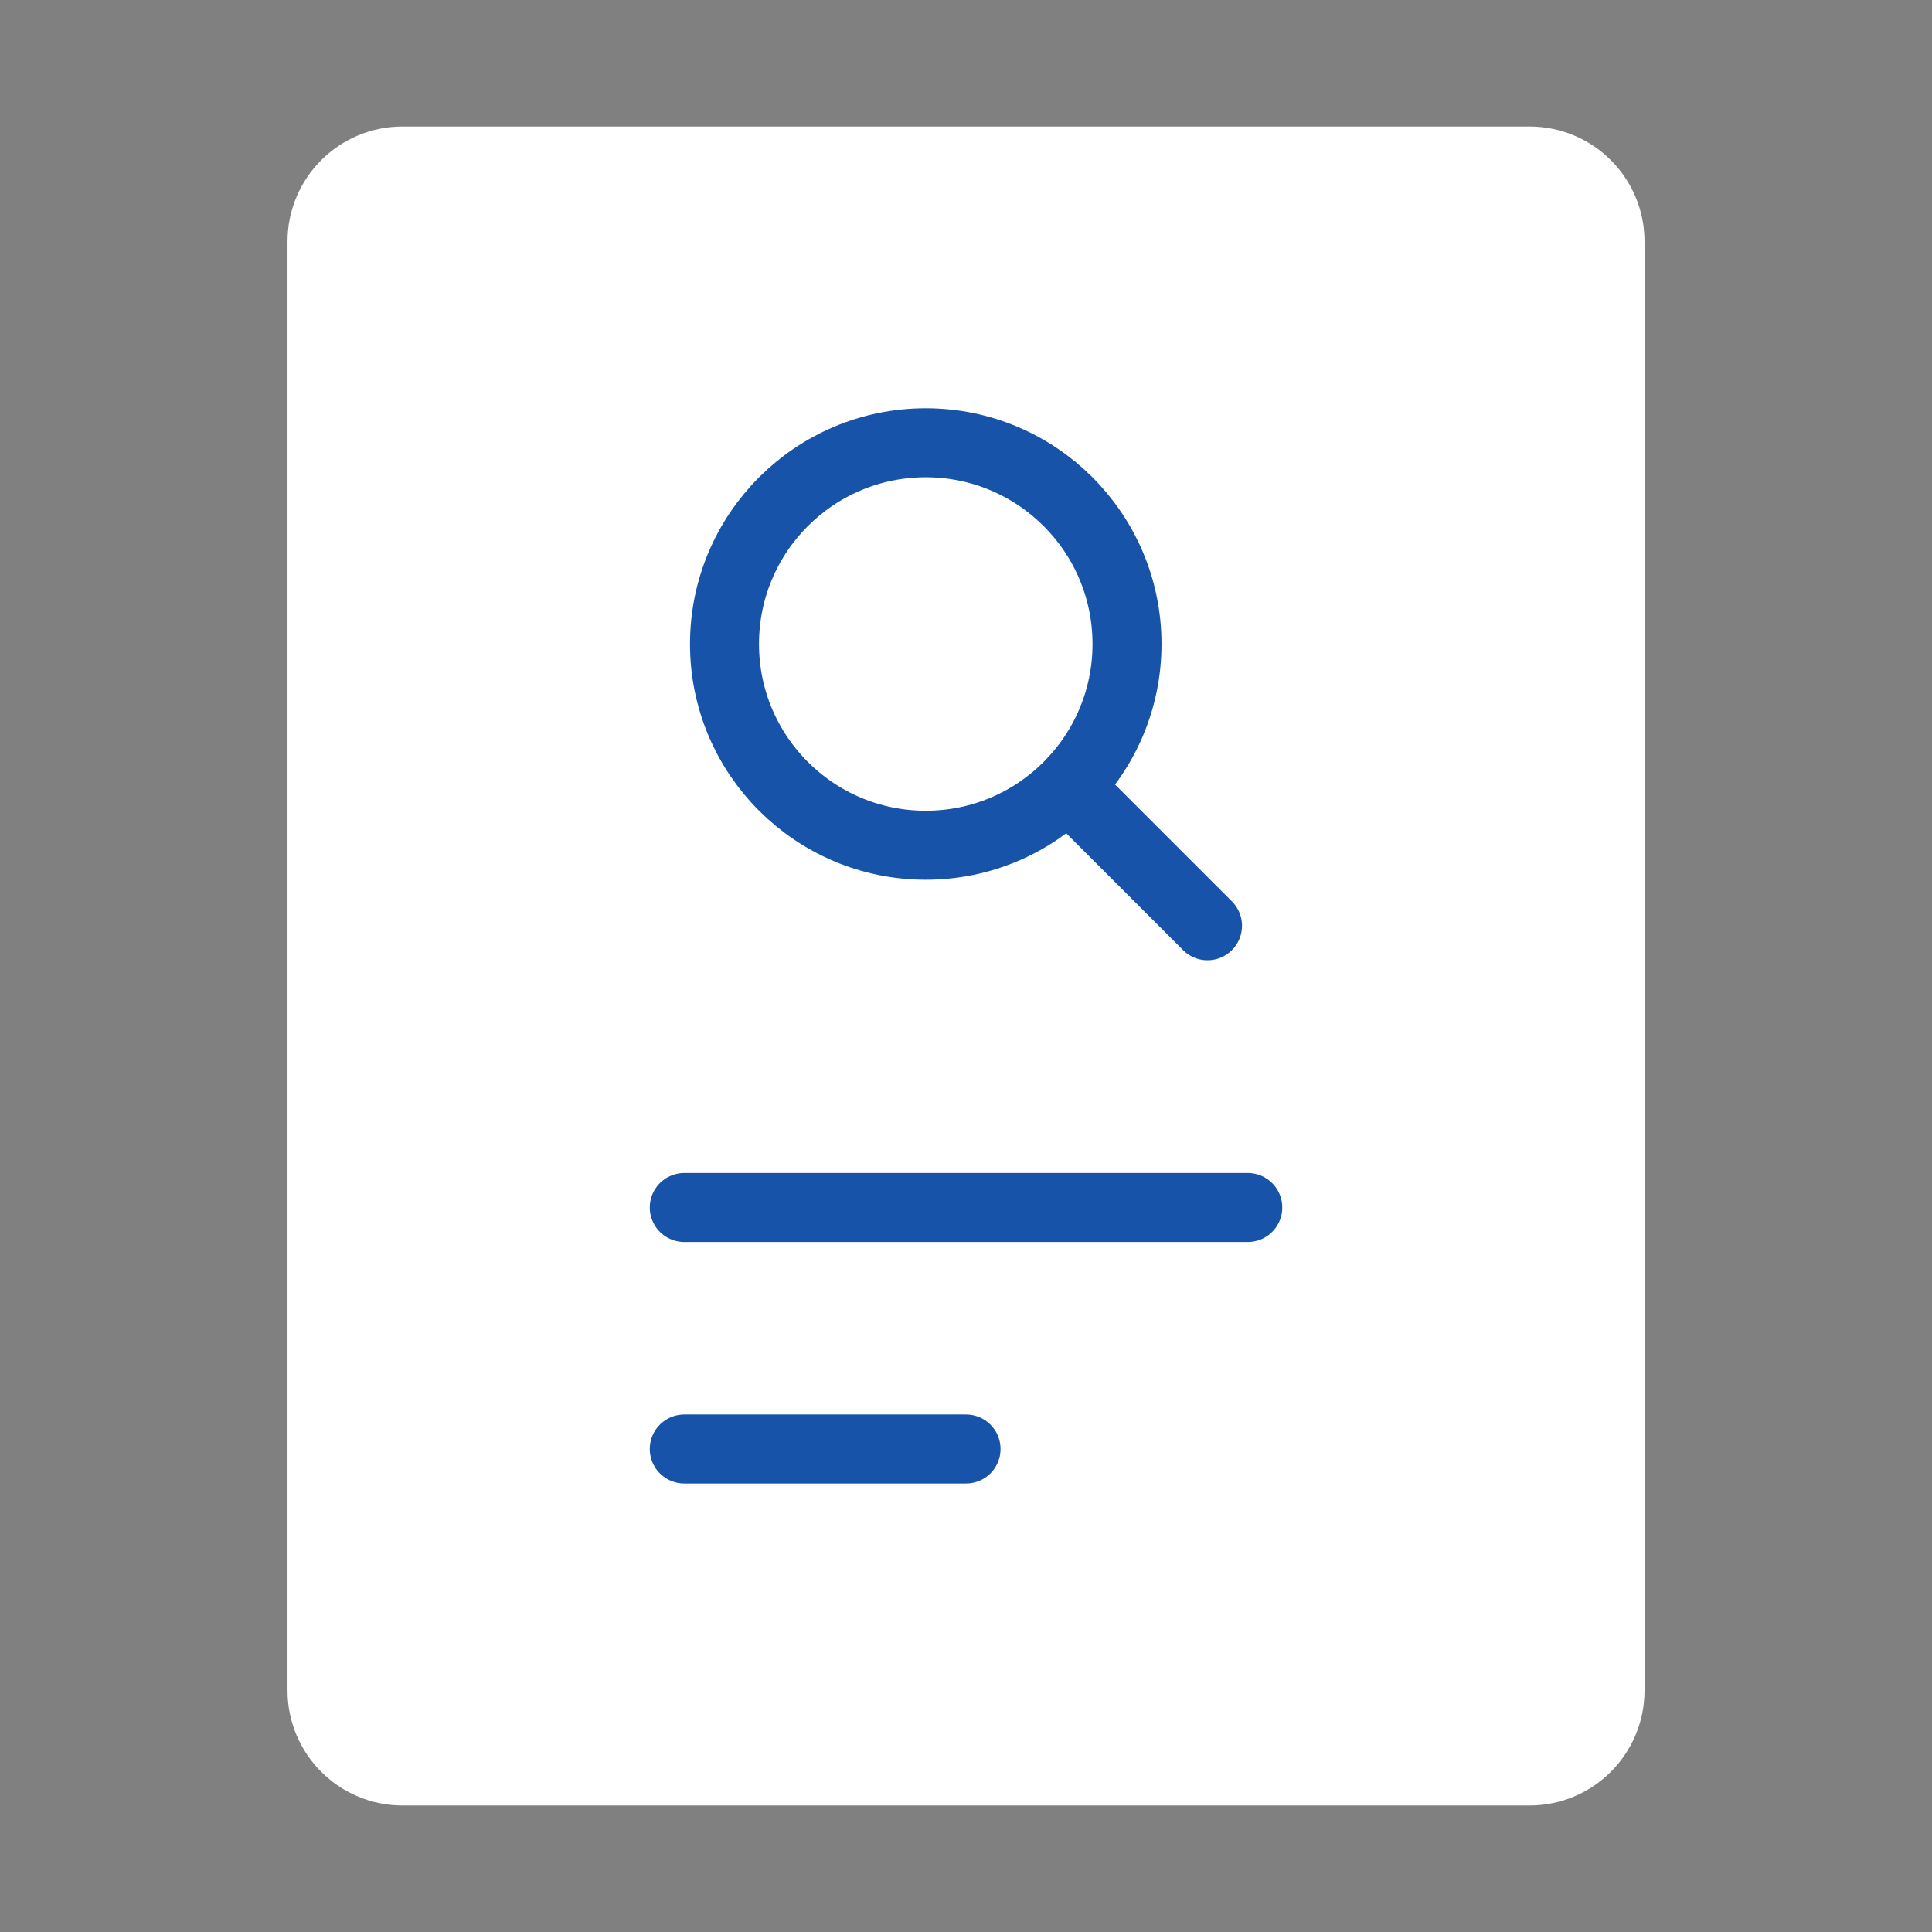 <svg width="56" height="56" viewBox="0 0 56 56" fill="none" xmlns="http://www.w3.org/2000/svg">
<rect x="0" y="0" width="56" height="56" fill="#808080" stroke="none"/>
<path d="M44.334 4.667H11.667C10.379 4.667 9.334 5.711 9.334 7V49C9.334 50.288 10.379 51.333 11.667 51.333H44.334C45.623 51.333 46.667 50.288 46.667 49V7C46.667 5.711 45.623 4.667 44.334 4.667Z" fill="white" stroke="white" stroke-width="2" stroke-linecap="round" stroke-linejoin="round"/>
<path d="M32.667 18.667C32.667 20.278 32.014 21.736 30.958 22.792C29.902 23.847 28.444 24.5 26.833 24.5C23.612 24.5 21 21.889 21 18.667C21 15.445 23.612 12.834 26.833 12.834C30.055 12.834 32.667 15.445 32.667 18.667Z" fill="white"/>
<path d="M35 26.834L30.958 22.792M30.958 22.792C32.014 21.736 32.667 20.278 32.667 18.667C32.667 15.445 30.055 12.834 26.833 12.834C23.612 12.834 21 15.445 21 18.667C21 21.889 23.612 24.5 26.833 24.5C28.444 24.5 29.902 23.847 30.958 22.792Z" stroke="#1653A9" stroke-width="2" stroke-linecap="round" stroke-linejoin="round"/>
<path d="M19.834 35H36.167" stroke="#1653A9" stroke-width="2" stroke-linecap="round" stroke-linejoin="round"/>
<path d="M19.834 42H28.001" stroke="#1653A9" stroke-width="2" stroke-linecap="round" stroke-linejoin="round"/>
</svg>
